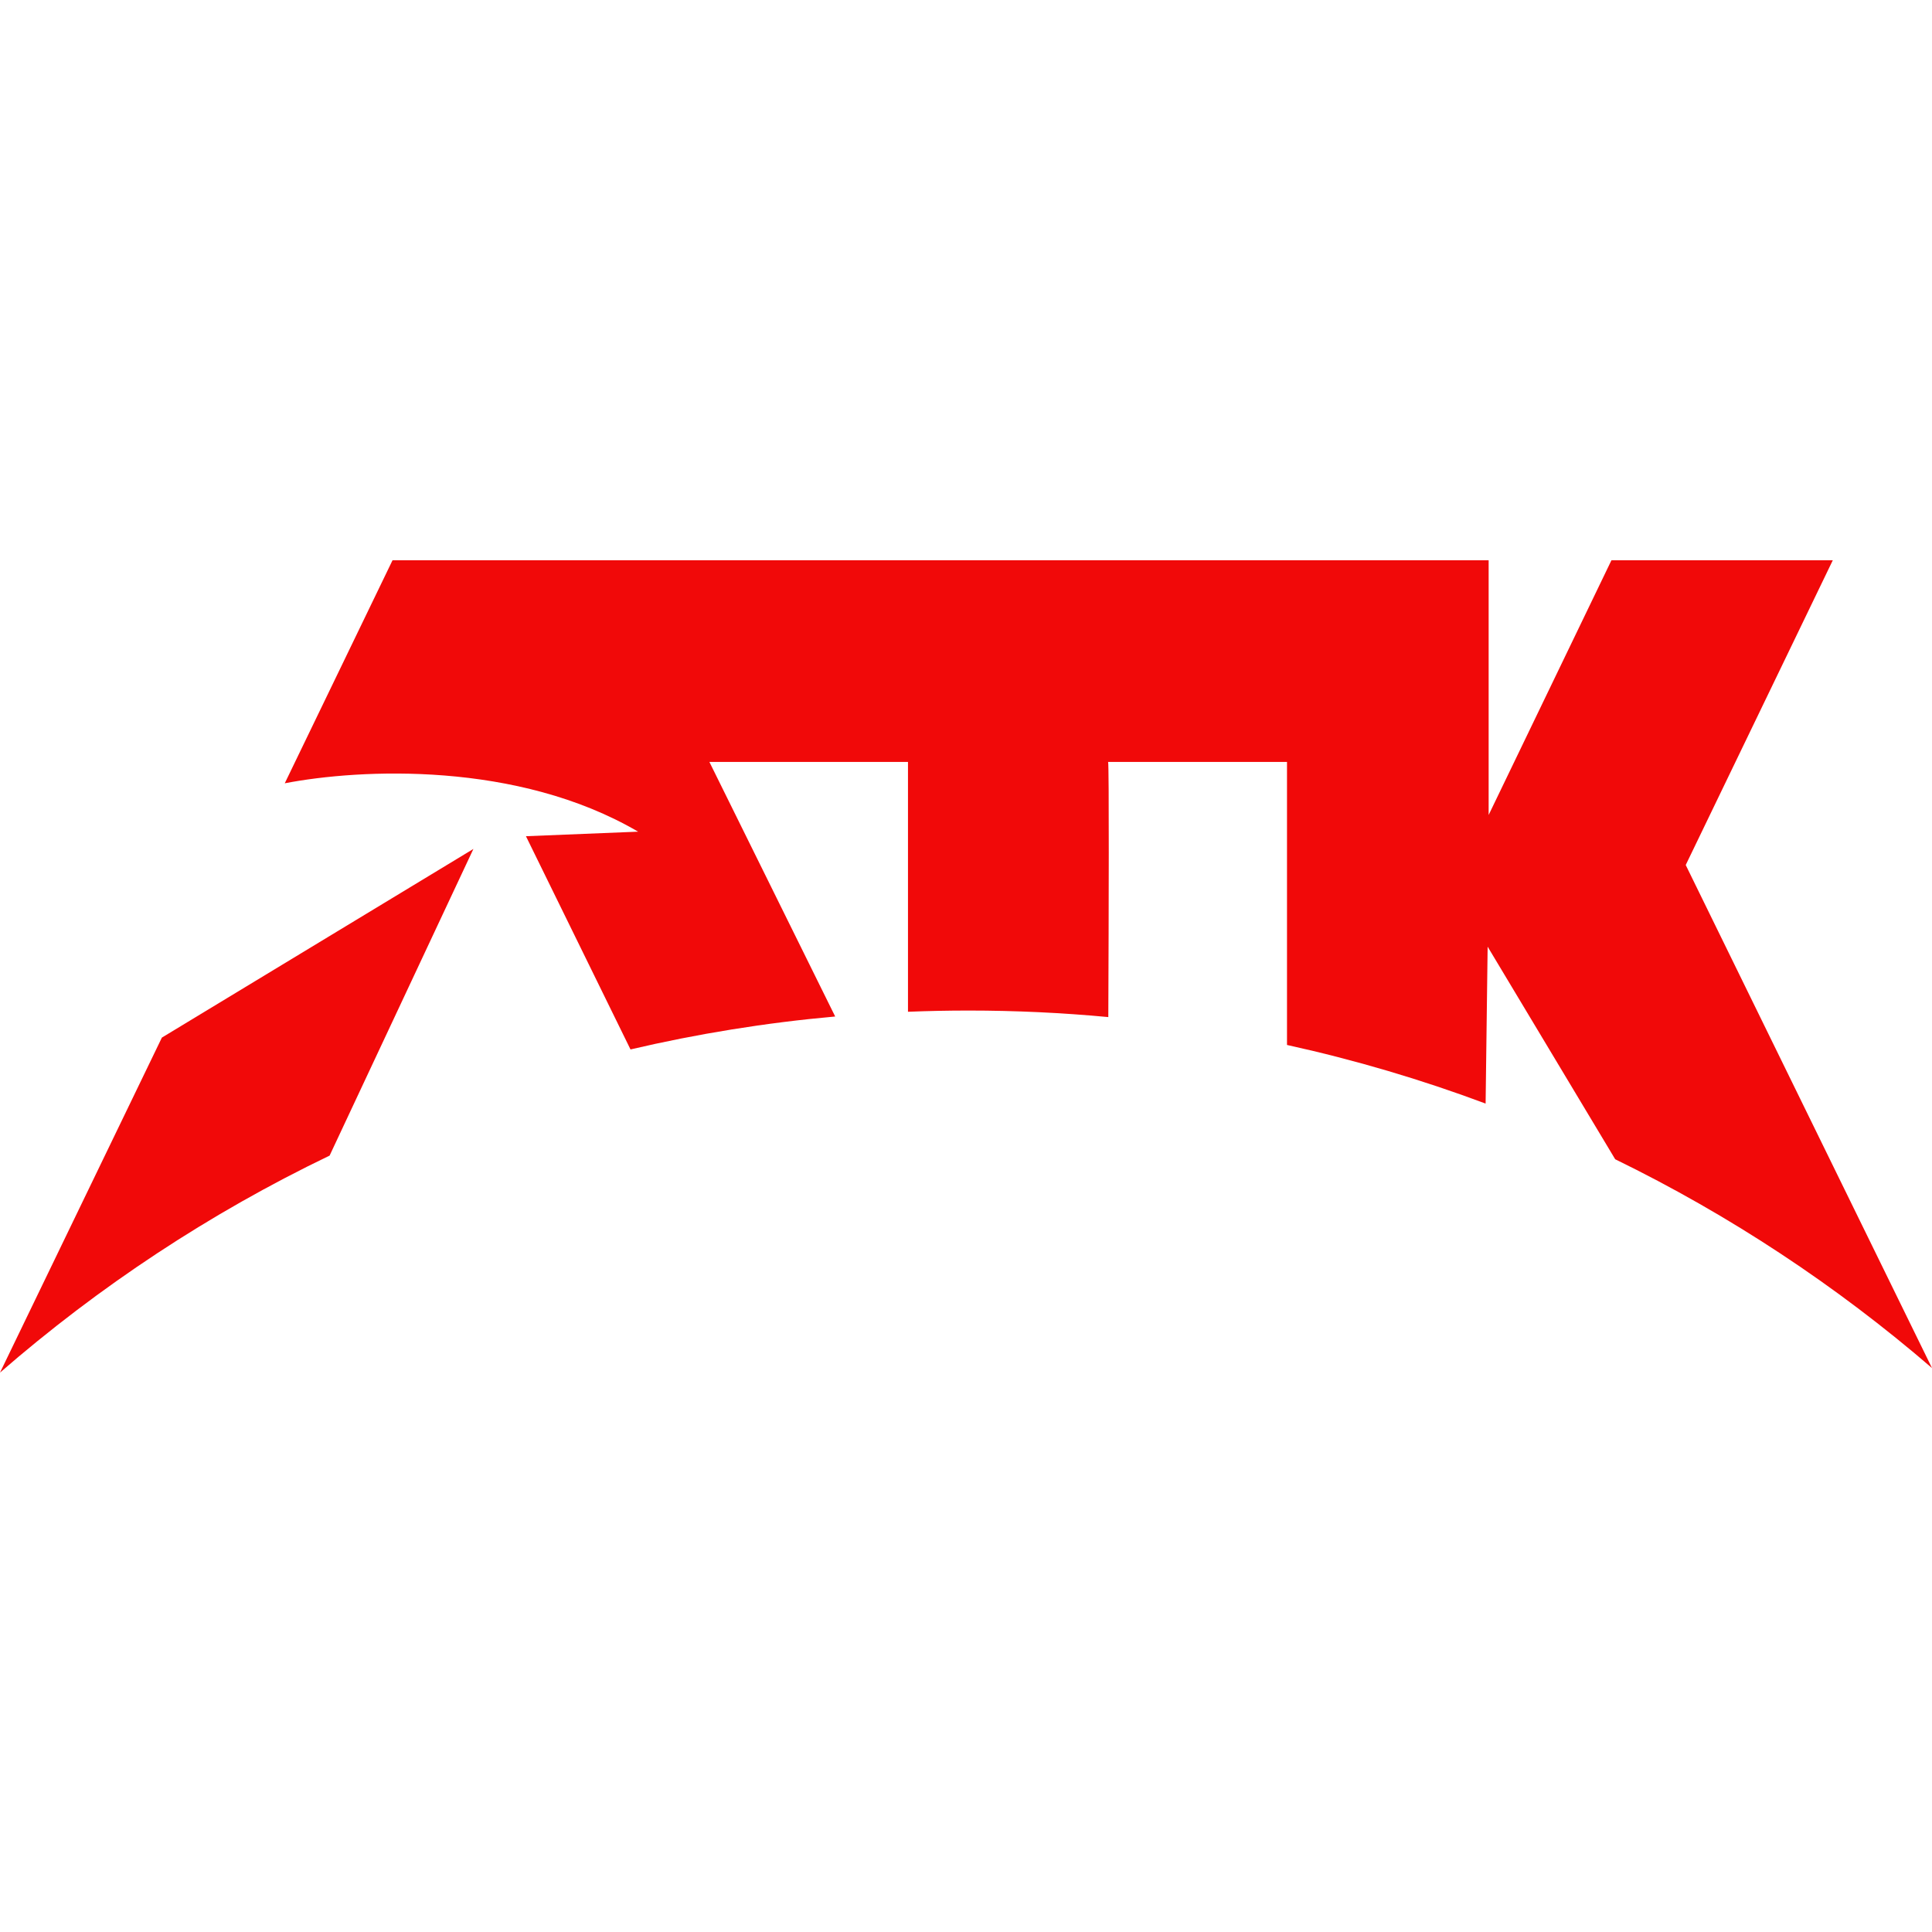 <svg width="100" height="100" viewBox="0 0 100 100" fill="none" xmlns="http://www.w3.org/2000/svg">
<path fill-rule="evenodd" clip-rule="evenodd" d="M46.997 52.369C48.038 52.327 49.085 52.306 50.136 52.306C52.575 52.306 54.986 52.42 57.366 52.644C57.389 47.369 57.41 39.656 57.356 39.437H66.615V54.087C70.139 54.861 73.572 55.879 76.895 57.121L77 49L83.602 60.003C89.54 62.899 95.046 66.542 100 70.81L87.253 44.773L94.865 29H83.408L77.052 42.183V29H20.317L14.739 40.543C18.649 39.788 26.777 39.389 33.029 43.047L27.223 43.282L32.635 54.319C36.082 53.512 39.619 52.937 43.229 52.614L36.718 39.437H46.997V52.369ZM24.503 43.941L8.379 53.706L0 71.046C5.131 66.583 10.864 62.793 17.06 59.814L24.503 43.941Z" fill="#F10909"/>
</svg>
